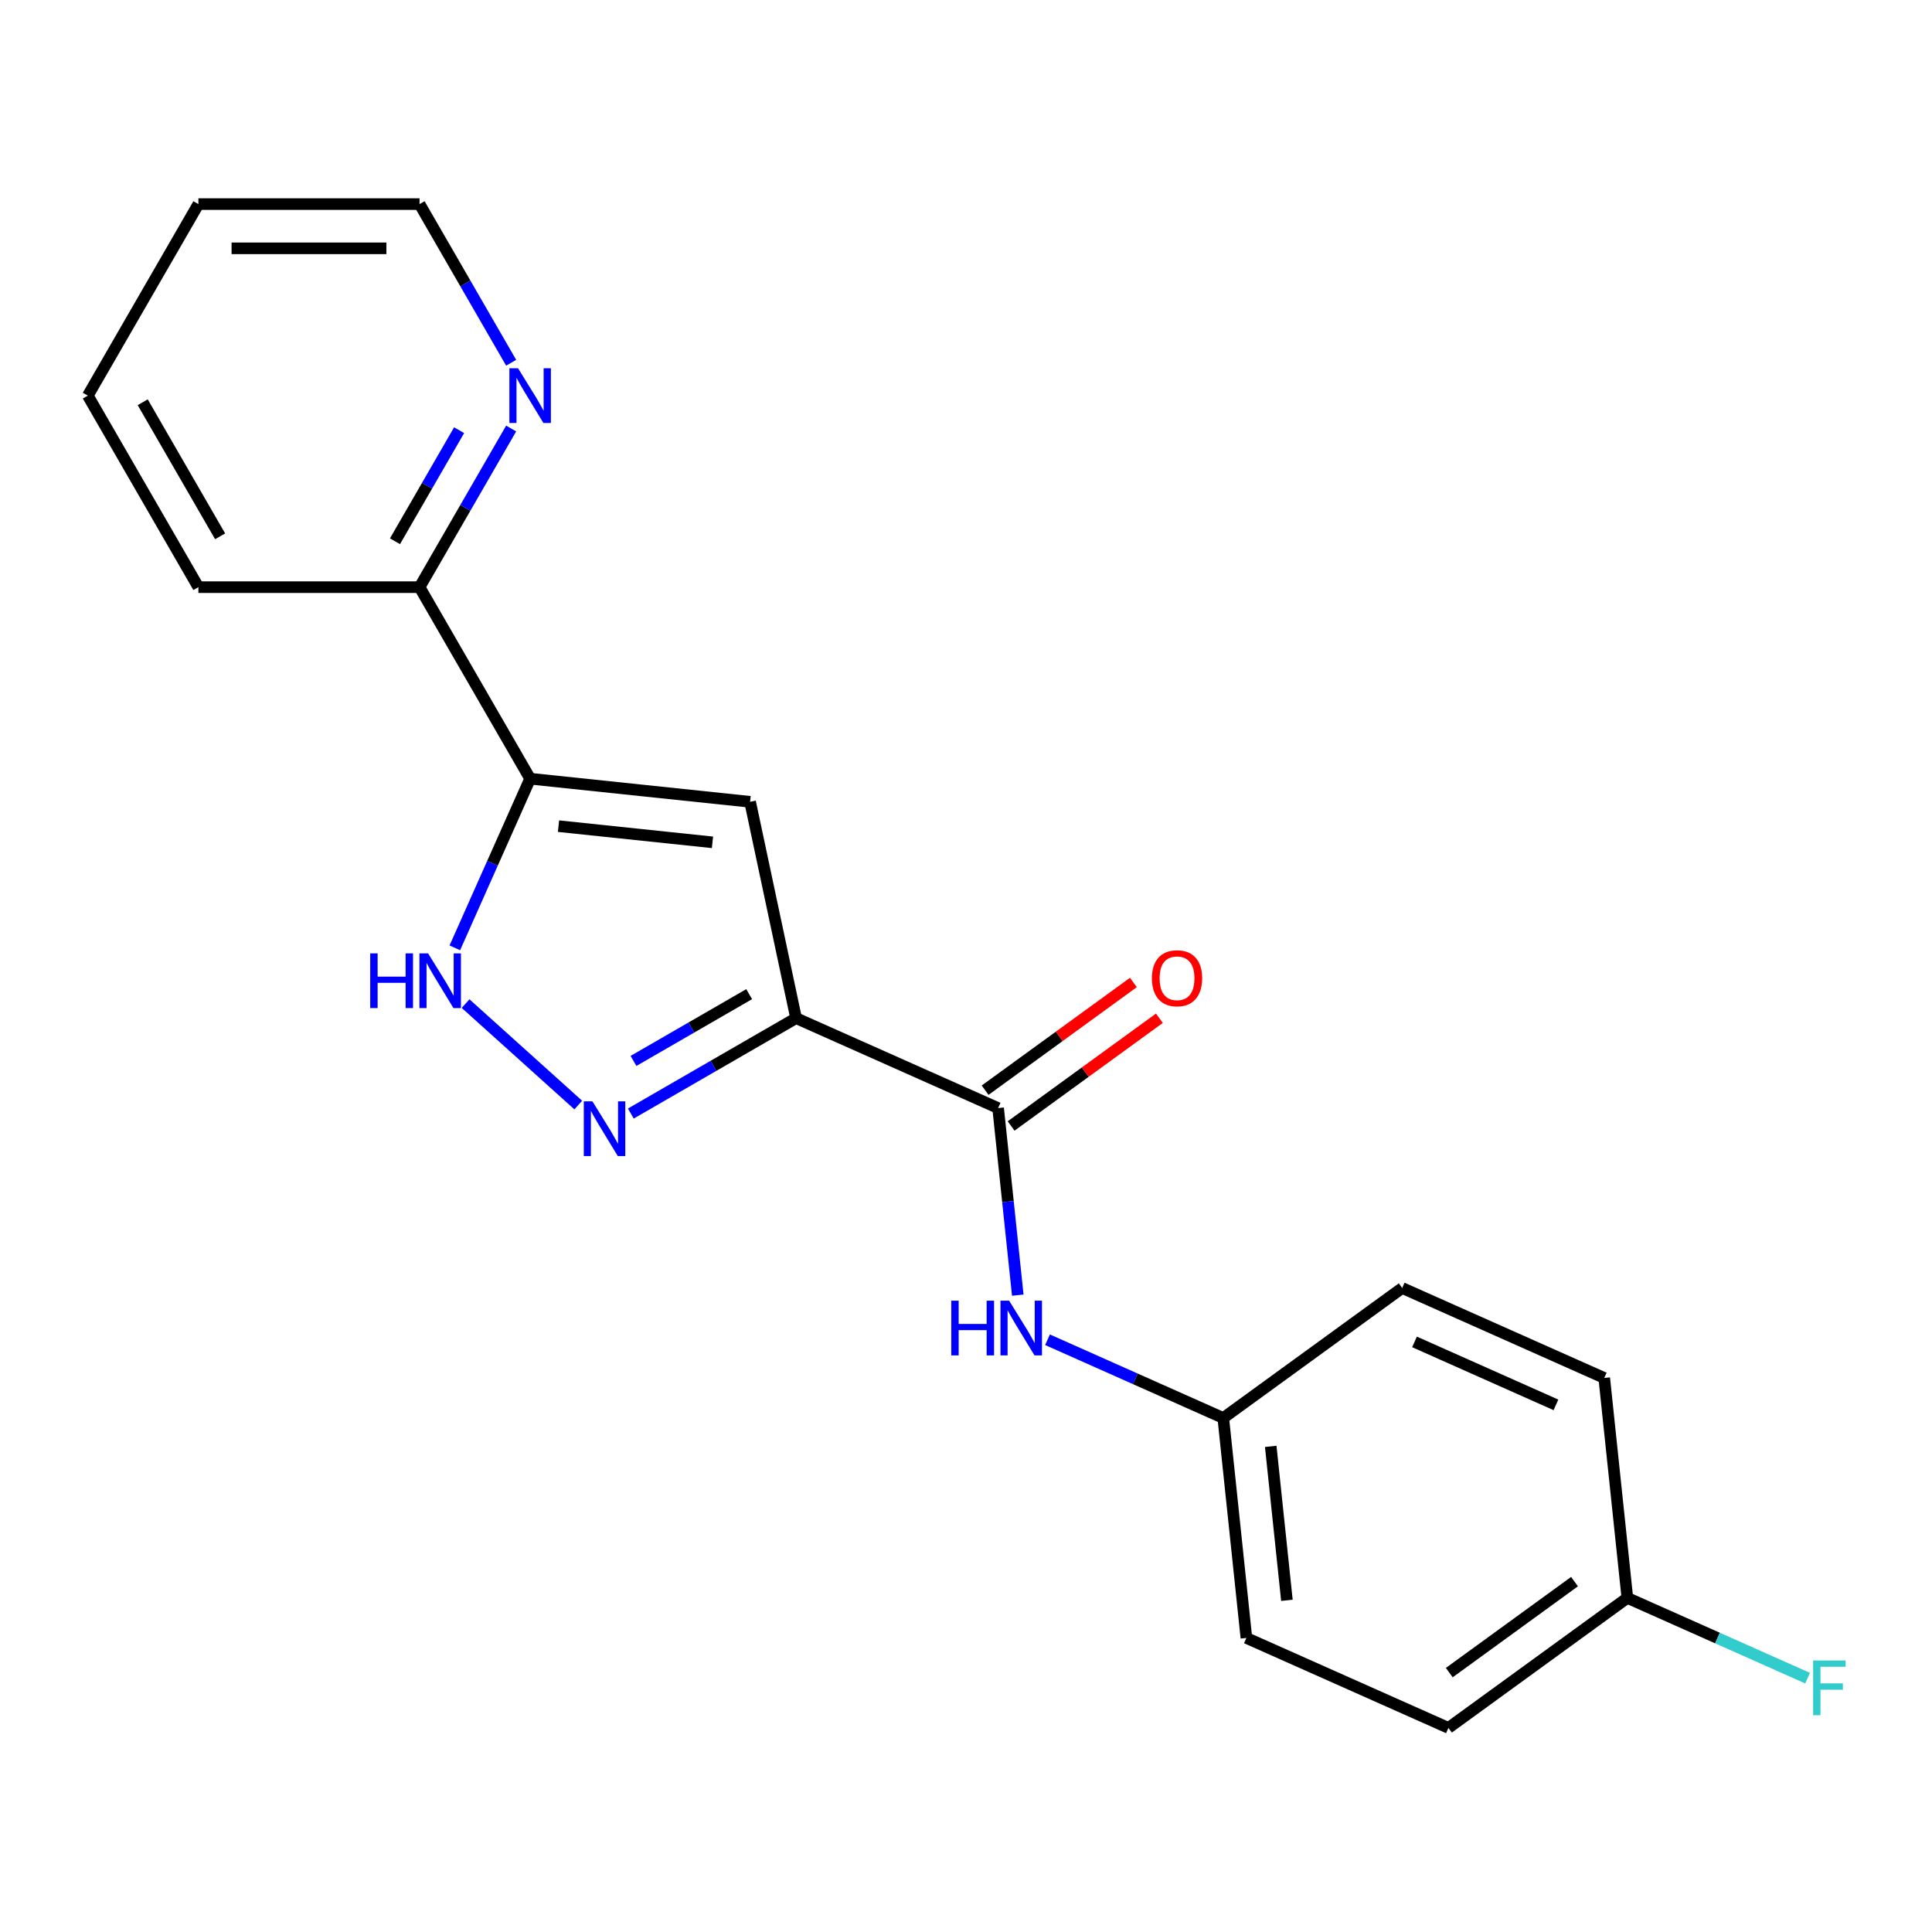 <?xml version='1.0' encoding='iso-8859-1'?>
<svg version='1.1' baseProfile='full'
              xmlns='http://www.w3.org/2000/svg'
                      xmlns:rdkit='http://www.rdkit.org/xml'
                      xmlns:xlink='http://www.w3.org/1999/xlink'
                  xml:space='preserve'
width='1000px' height='1000px' viewBox='0 0 1000 1000'>
<!-- END OF HEADER -->
<rect style='opacity:1.0;fill:#FFFFFF;stroke:none' width='1000' height='1000' x='0' y='0'> </rect>
<path class='bond-0' d='M 412.046,526.987 L 369.279,551.679' style='fill:none;fill-rule:evenodd;stroke:#000000;stroke-width:6px;stroke-linecap:butt;stroke-linejoin:miter;stroke-opacity:1' />
<path class='bond-0' d='M 369.279,551.679 L 326.511,576.37' style='fill:none;fill-rule:evenodd;stroke:#0000FF;stroke-width:6px;stroke-linecap:butt;stroke-linejoin:miter;stroke-opacity:1' />
<path class='bond-0' d='M 387.768,514.567 L 357.831,531.851' style='fill:none;fill-rule:evenodd;stroke:#000000;stroke-width:6px;stroke-linecap:butt;stroke-linejoin:miter;stroke-opacity:1' />
<path class='bond-0' d='M 357.831,531.851 L 327.894,549.135' style='fill:none;fill-rule:evenodd;stroke:#0000FF;stroke-width:6px;stroke-linecap:butt;stroke-linejoin:miter;stroke-opacity:1' />
<path class='bond-1' d='M 412.046,526.987 L 388.246,415.016' style='fill:none;fill-rule:evenodd;stroke:#000000;stroke-width:6px;stroke-linecap:butt;stroke-linejoin:miter;stroke-opacity:1' />
<path class='bond-4' d='M 412.046,526.987 L 516.622,573.547' style='fill:none;fill-rule:evenodd;stroke:#000000;stroke-width:6px;stroke-linecap:butt;stroke-linejoin:miter;stroke-opacity:1' />
<path class='bond-3' d='M 299.308,571.976 L 240.984,519.461' style='fill:none;fill-rule:evenodd;stroke:#0000FF;stroke-width:6px;stroke-linecap:butt;stroke-linejoin:miter;stroke-opacity:1' />
<path class='bond-2' d='M 388.246,415.016 L 274.4,403.05' style='fill:none;fill-rule:evenodd;stroke:#000000;stroke-width:6px;stroke-linecap:butt;stroke-linejoin:miter;stroke-opacity:1' />
<path class='bond-2' d='M 368.776,435.99 L 289.084,427.614' style='fill:none;fill-rule:evenodd;stroke:#000000;stroke-width:6px;stroke-linecap:butt;stroke-linejoin:miter;stroke-opacity:1' />
<path class='bond-6' d='M 274.4,403.05 L 217.164,303.914' style='fill:none;fill-rule:evenodd;stroke:#000000;stroke-width:6px;stroke-linecap:butt;stroke-linejoin:miter;stroke-opacity:1' />
<path class='bond-20' d='M 274.4,403.05 L 254.909,446.827' style='fill:none;fill-rule:evenodd;stroke:#000000;stroke-width:6px;stroke-linecap:butt;stroke-linejoin:miter;stroke-opacity:1' />
<path class='bond-20' d='M 254.909,446.827 L 235.418,490.604' style='fill:none;fill-rule:evenodd;stroke:#0000FF;stroke-width:6px;stroke-linecap:butt;stroke-linejoin:miter;stroke-opacity:1' />
<path class='bond-5' d='M 516.622,573.547 L 521.71,621.959' style='fill:none;fill-rule:evenodd;stroke:#000000;stroke-width:6px;stroke-linecap:butt;stroke-linejoin:miter;stroke-opacity:1' />
<path class='bond-5' d='M 521.71,621.959 L 526.798,670.371' style='fill:none;fill-rule:evenodd;stroke:#0000FF;stroke-width:6px;stroke-linecap:butt;stroke-linejoin:miter;stroke-opacity:1' />
<path class='bond-8' d='M 523.35,582.808 L 561.725,554.928' style='fill:none;fill-rule:evenodd;stroke:#000000;stroke-width:6px;stroke-linecap:butt;stroke-linejoin:miter;stroke-opacity:1' />
<path class='bond-8' d='M 561.725,554.928 L 600.099,527.047' style='fill:none;fill-rule:evenodd;stroke:#FF0000;stroke-width:6px;stroke-linecap:butt;stroke-linejoin:miter;stroke-opacity:1' />
<path class='bond-8' d='M 509.893,564.286 L 548.267,536.406' style='fill:none;fill-rule:evenodd;stroke:#000000;stroke-width:6px;stroke-linecap:butt;stroke-linejoin:miter;stroke-opacity:1' />
<path class='bond-8' d='M 548.267,536.406 L 586.642,508.525' style='fill:none;fill-rule:evenodd;stroke:#FF0000;stroke-width:6px;stroke-linecap:butt;stroke-linejoin:miter;stroke-opacity:1' />
<path class='bond-9' d='M 542.189,693.449 L 587.676,713.701' style='fill:none;fill-rule:evenodd;stroke:#0000FF;stroke-width:6px;stroke-linecap:butt;stroke-linejoin:miter;stroke-opacity:1' />
<path class='bond-9' d='M 587.676,713.701 L 633.163,733.953' style='fill:none;fill-rule:evenodd;stroke:#000000;stroke-width:6px;stroke-linecap:butt;stroke-linejoin:miter;stroke-opacity:1' />
<path class='bond-7' d='M 217.164,303.914 L 240.868,262.857' style='fill:none;fill-rule:evenodd;stroke:#000000;stroke-width:6px;stroke-linecap:butt;stroke-linejoin:miter;stroke-opacity:1' />
<path class='bond-7' d='M 240.868,262.857 L 264.572,221.799' style='fill:none;fill-rule:evenodd;stroke:#0000FF;stroke-width:6px;stroke-linecap:butt;stroke-linejoin:miter;stroke-opacity:1' />
<path class='bond-7' d='M 204.448,280.149 L 221.041,251.409' style='fill:none;fill-rule:evenodd;stroke:#000000;stroke-width:6px;stroke-linecap:butt;stroke-linejoin:miter;stroke-opacity:1' />
<path class='bond-7' d='M 221.041,251.409 L 237.634,222.669' style='fill:none;fill-rule:evenodd;stroke:#0000FF;stroke-width:6px;stroke-linecap:butt;stroke-linejoin:miter;stroke-opacity:1' />
<path class='bond-17' d='M 217.164,303.914 L 102.691,303.914' style='fill:none;fill-rule:evenodd;stroke:#000000;stroke-width:6px;stroke-linecap:butt;stroke-linejoin:miter;stroke-opacity:1' />
<path class='bond-16' d='M 264.572,187.756 L 240.868,146.698' style='fill:none;fill-rule:evenodd;stroke:#0000FF;stroke-width:6px;stroke-linecap:butt;stroke-linejoin:miter;stroke-opacity:1' />
<path class='bond-16' d='M 240.868,146.698 L 217.164,105.641' style='fill:none;fill-rule:evenodd;stroke:#000000;stroke-width:6px;stroke-linecap:butt;stroke-linejoin:miter;stroke-opacity:1' />
<path class='bond-12' d='M 633.163,733.953 L 725.774,666.668' style='fill:none;fill-rule:evenodd;stroke:#000000;stroke-width:6px;stroke-linecap:butt;stroke-linejoin:miter;stroke-opacity:1' />
<path class='bond-13' d='M 633.163,733.953 L 645.129,847.799' style='fill:none;fill-rule:evenodd;stroke:#000000;stroke-width:6px;stroke-linecap:butt;stroke-linejoin:miter;stroke-opacity:1' />
<path class='bond-13' d='M 657.727,748.637 L 666.103,828.329' style='fill:none;fill-rule:evenodd;stroke:#000000;stroke-width:6px;stroke-linecap:butt;stroke-linejoin:miter;stroke-opacity:1' />
<path class='bond-10' d='M 842.315,827.073 L 749.705,894.359' style='fill:none;fill-rule:evenodd;stroke:#000000;stroke-width:6px;stroke-linecap:butt;stroke-linejoin:miter;stroke-opacity:1' />
<path class='bond-10' d='M 814.967,818.644 L 750.14,865.744' style='fill:none;fill-rule:evenodd;stroke:#000000;stroke-width:6px;stroke-linecap:butt;stroke-linejoin:miter;stroke-opacity:1' />
<path class='bond-11' d='M 842.315,827.073 L 888.963,847.842' style='fill:none;fill-rule:evenodd;stroke:#000000;stroke-width:6px;stroke-linecap:butt;stroke-linejoin:miter;stroke-opacity:1' />
<path class='bond-11' d='M 888.963,847.842 L 935.61,868.611' style='fill:none;fill-rule:evenodd;stroke:#33CCCC;stroke-width:6px;stroke-linecap:butt;stroke-linejoin:miter;stroke-opacity:1' />
<path class='bond-21' d='M 842.315,827.073 L 830.35,713.228' style='fill:none;fill-rule:evenodd;stroke:#000000;stroke-width:6px;stroke-linecap:butt;stroke-linejoin:miter;stroke-opacity:1' />
<path class='bond-14' d='M 725.774,666.668 L 830.35,713.228' style='fill:none;fill-rule:evenodd;stroke:#000000;stroke-width:6px;stroke-linecap:butt;stroke-linejoin:miter;stroke-opacity:1' />
<path class='bond-14' d='M 732.148,694.567 L 805.351,727.159' style='fill:none;fill-rule:evenodd;stroke:#000000;stroke-width:6px;stroke-linecap:butt;stroke-linejoin:miter;stroke-opacity:1' />
<path class='bond-15' d='M 645.129,847.799 L 749.705,894.359' style='fill:none;fill-rule:evenodd;stroke:#000000;stroke-width:6px;stroke-linecap:butt;stroke-linejoin:miter;stroke-opacity:1' />
<path class='bond-22' d='M 217.164,105.641 L 102.691,105.641' style='fill:none;fill-rule:evenodd;stroke:#000000;stroke-width:6px;stroke-linecap:butt;stroke-linejoin:miter;stroke-opacity:1' />
<path class='bond-22' d='M 199.993,128.536 L 119.862,128.536' style='fill:none;fill-rule:evenodd;stroke:#000000;stroke-width:6px;stroke-linecap:butt;stroke-linejoin:miter;stroke-opacity:1' />
<path class='bond-19' d='M 102.691,303.914 L 45.455,204.777' style='fill:none;fill-rule:evenodd;stroke:#000000;stroke-width:6px;stroke-linecap:butt;stroke-linejoin:miter;stroke-opacity:1' />
<path class='bond-19' d='M 113.933,277.596 L 73.867,208.201' style='fill:none;fill-rule:evenodd;stroke:#000000;stroke-width:6px;stroke-linecap:butt;stroke-linejoin:miter;stroke-opacity:1' />
<path class='bond-18' d='M 102.691,105.641 L 45.455,204.777' style='fill:none;fill-rule:evenodd;stroke:#000000;stroke-width:6px;stroke-linecap:butt;stroke-linejoin:miter;stroke-opacity:1' />
<path  class='atom-1' d='M 306.649 570.063
L 315.929 585.063
Q 316.849 586.543, 318.329 589.223
Q 319.809 591.903, 319.889 592.063
L 319.889 570.063
L 323.649 570.063
L 323.649 598.383
L 319.769 598.383
L 309.809 581.983
Q 308.649 580.063, 307.409 577.863
Q 306.209 575.663, 305.849 574.983
L 305.849 598.383
L 302.169 598.383
L 302.169 570.063
L 306.649 570.063
' fill='#0000FF'/>
<path  class='atom-4' d='M 191.62 493.466
L 195.46 493.466
L 195.46 505.506
L 209.94 505.506
L 209.94 493.466
L 213.78 493.466
L 213.78 521.786
L 209.94 521.786
L 209.94 508.706
L 195.46 508.706
L 195.46 521.786
L 191.62 521.786
L 191.62 493.466
' fill='#0000FF'/>
<path  class='atom-4' d='M 221.58 493.466
L 230.86 508.466
Q 231.78 509.946, 233.26 512.626
Q 234.74 515.306, 234.82 515.466
L 234.82 493.466
L 238.58 493.466
L 238.58 521.786
L 234.7 521.786
L 224.74 505.386
Q 223.58 503.466, 222.34 501.266
Q 221.14 499.066, 220.78 498.386
L 220.78 521.786
L 217.1 521.786
L 217.1 493.466
L 221.58 493.466
' fill='#0000FF'/>
<path  class='atom-6' d='M 492.367 673.233
L 496.207 673.233
L 496.207 685.273
L 510.687 685.273
L 510.687 673.233
L 514.527 673.233
L 514.527 701.553
L 510.687 701.553
L 510.687 688.473
L 496.207 688.473
L 496.207 701.553
L 492.367 701.553
L 492.367 673.233
' fill='#0000FF'/>
<path  class='atom-6' d='M 522.327 673.233
L 531.607 688.233
Q 532.527 689.713, 534.007 692.393
Q 535.487 695.073, 535.567 695.233
L 535.567 673.233
L 539.327 673.233
L 539.327 701.553
L 535.447 701.553
L 525.487 685.153
Q 524.327 683.233, 523.087 681.033
Q 521.887 678.833, 521.527 678.153
L 521.527 701.553
L 517.847 701.553
L 517.847 673.233
L 522.327 673.233
' fill='#0000FF'/>
<path  class='atom-8' d='M 268.14 190.617
L 277.42 205.617
Q 278.34 207.097, 279.82 209.777
Q 281.3 212.457, 281.38 212.617
L 281.38 190.617
L 285.14 190.617
L 285.14 218.937
L 281.26 218.937
L 271.3 202.537
Q 270.14 200.617, 268.9 198.417
Q 267.7 196.217, 267.34 195.537
L 267.34 218.937
L 263.66 218.937
L 263.66 190.617
L 268.14 190.617
' fill='#0000FF'/>
<path  class='atom-9' d='M 596.232 506.342
Q 596.232 499.542, 599.592 495.742
Q 602.952 491.942, 609.232 491.942
Q 615.512 491.942, 618.872 495.742
Q 622.232 499.542, 622.232 506.342
Q 622.232 513.222, 618.832 517.142
Q 615.432 521.022, 609.232 521.022
Q 602.992 521.022, 599.592 517.142
Q 596.232 513.262, 596.232 506.342
M 609.232 517.822
Q 613.552 517.822, 615.872 514.942
Q 618.232 512.022, 618.232 506.342
Q 618.232 500.782, 615.872 497.982
Q 613.552 495.142, 609.232 495.142
Q 604.912 495.142, 602.552 497.942
Q 600.232 500.742, 600.232 506.342
Q 600.232 512.062, 602.552 514.942
Q 604.912 517.822, 609.232 517.822
' fill='#FF0000'/>
<path  class='atom-12' d='M 938.471 859.474
L 955.311 859.474
L 955.311 862.714
L 942.271 862.714
L 942.271 871.314
L 953.871 871.314
L 953.871 874.594
L 942.271 874.594
L 942.271 887.794
L 938.471 887.794
L 938.471 859.474
' fill='#33CCCC'/>
</svg>
